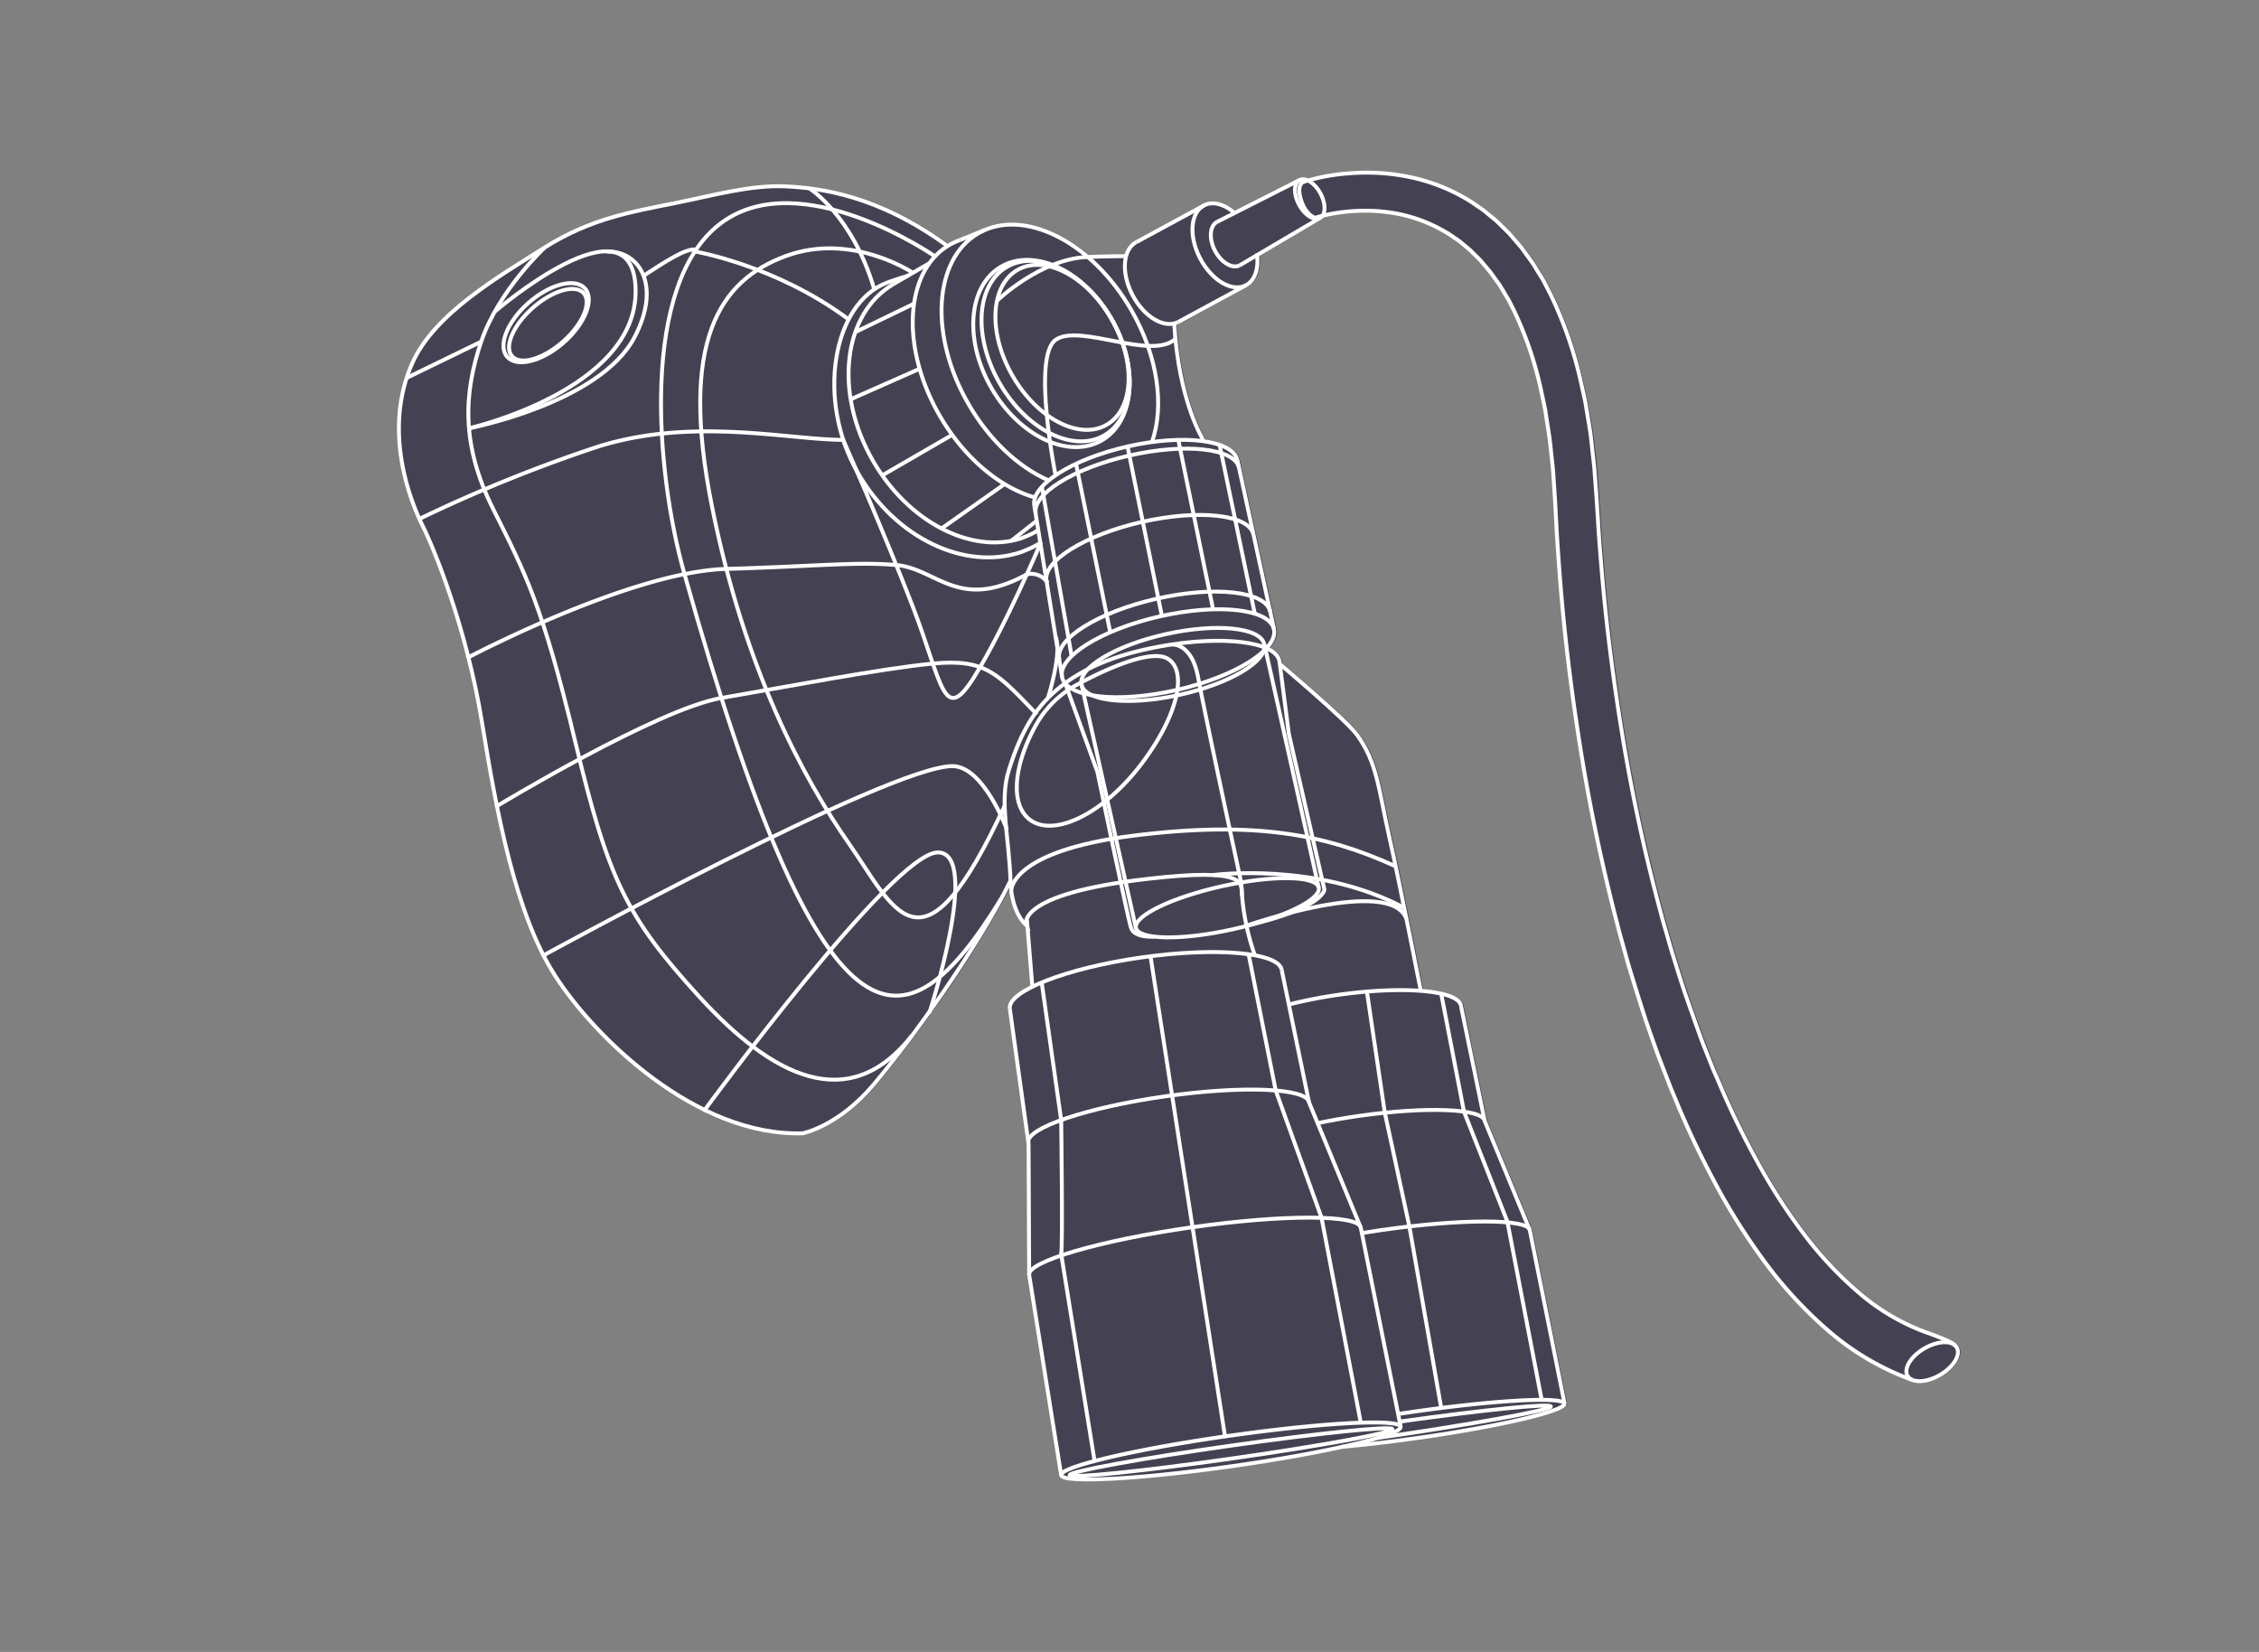 <svg xmlns="http://www.w3.org/2000/svg" id="Ebene_1" data-name="Ebene 1" width="820.6" height="600" viewBox="0 0 820.6 600"><rect x="0" y="0" width="820.6" height="600" fill="#808080" stroke="none"/><defs><style>.cls-1{opacity:0.5;}.cls-2{fill:#070424;}.cls-3,.cls-4{fill:none;stroke:#fff;stroke-width:1.42px;}.cls-3{stroke-miterlimit:10;}.cls-4{stroke-linecap:square;stroke-linejoin:round;}</style></defs><title>Zeichenfläche 10 Kopie</title><g class="cls-1"><path class="cls-2" d="M711.68,489.19a3.46,3.46,0,0,0-.53-.68h0l0-.05c-.09-.08-.17-.18-.27-.26-1.47-1.31-4.05-2.29-9.75-4.44l-.09,0a78,78,0,0,1-24.94-14.54,135.11,135.11,0,0,1-20.68-22.26,208.25,208.25,0,0,1-16.75-26.36A306.44,306.44,0,0,1,624.92,392l-1.56-3.65-1.47-3.71c-.34-.88-.69-1.75-1-2.63-.63-1.57-1.27-3.18-1.86-4.79l-.9-2.45c-1.51-4.11-3.07-8.37-4.46-12.61-1.36-3.9-2.61-7.92-3.82-11.81l-1.08-3.43c-.51-1.64-1-3.32-1.45-4.94-.26-.92-.53-1.84-.79-2.75l-.55-1.88c-.55-1.91-1.12-3.88-1.62-5.85-5.57-20.66-10.18-41.79-13.69-62.81-3.64-21.72-6.34-43.23-8-63.93v-.1c-.42-5.23-.86-10.64-1.15-16l-.52-8.11-.62-8.31c-.14-2.54-.45-5.11-.75-7.6l-.09-.76c-.13-1-.24-1.94-.35-2.91-.2-1.78-.41-3.61-.71-5.42L577,147.3c-.19-1.28-.48-2.57-.76-3.81l-1-4.5A145.7,145.7,0,0,0,564,106.55l-2-3.88c-.44-.87-1-1.71-1.47-2.52-.26-.42-.53-.85-.79-1.29L559,97.59c-.5-.82-1-1.66-1.57-2.49l-3.93-5.41-4.4-5.11c-.75-.77-1.52-1.52-2.29-2.28l-1.47-1.43c-.35-.35-.71-.7-1.1-1.05l-1.75-1.45c-.4-.31-.79-.64-1.18-1A27.78,27.78,0,0,0,539,75.54L535.18,73l-.18-.11a70,70,0,0,0-25.25-9.6,77.35,77.35,0,0,0-17.95-.87,80.38,80.38,0,0,0-8.9,1.06c-1.46.26-2.95.57-4.42.92l-.53.13c-.56.14-1.12.28-1.69.44l-.12,0-.44.12a3.78,3.78,0,0,0-3.4-.08h0l-23.2,11.76-.23-.14c-3.89-3.16-8.08-4.07-11.21-2.43h0L413.1,87.51h0a8.09,8.09,0,0,0-3.86,5c-1.37,0-6.73,0-13.44.3a57,57,0,0,0-11.19-7.49c-9.65-4.84-19-5.59-26.67-2.22h0l-8.82,3.58h0a23,23,0,0,0-3.87,1.79c-.18.1-.34.21-.52.32-24.71-18-45.38-21-58.78-21.61-10.06-.49-20.86,1.88-31.31,4.17-2.76.61-5.37,1.18-7.95,1.7l-3.12.62c-15.95,3.16-29.72,5.89-45.42,15.77l-3.92,2.45c-16.43,10.26-36.87,23-44.33,39.67-11.44,25.52-.06,52.05,3.7,59.57,3.08,6.16,10.57,24.06,16.49,47.33l-.1.05.21.39c1.87,7.4,3.58,15.33,4.93,23.6,1.64,10,3.38,20.14,5.36,30l-.11.07.19.3c4.05,20,9.17,39,16.72,53.87h0l.13.25c1.35,2.64,2.77,5.16,4.28,7.52,9.87,15.45,30.15,36.81,54.09,48.68h0l.75.55.11-.14c10.69,5.18,22.09,8.46,33.61,8.46.63,0,1.28,0,1.92,0,.13,0,13.25-2.67,26.15-18,5.19-6.18,12.46-15.53,20.08-26.19l.12,0,.11-.36a396.47,396.47,0,0,0,26-40.89v0h0q1.36-2.52,2.59-5c0,.59.09,1.17.15,1.72v.09h0c1.1,9.2,5.38,12.77,5.58,12.93l.31.25L375,358.09c-4.67,2.34-8.59,5.27-8.15,8.37h0l6.72,48.44V415h0l.07.52.21,47.49a.75.75,0,0,0,0,.15h0l11.64,72.72h0c.21,1.4,4.27,2,10.5,2,13,0,35.59-2.47,52.47-4.88,12.33-1.75,27.56-4.31,39.76-7,8.36-.74,17.9-1.86,27.62-3.25,21.78-3.1,54-9.11,53.44-13v0h0l-12.64-63h0s0-.05,0-.08v0l0,0a1.43,1.43,0,0,0-.17-.43l-16.16-39.1-8.63-41.84h0c-.49-3.27-6.31-5.11-14.64-5.77-.77-3.92-8-40.75-11.5-56.11-.81-3.58-1.45-6.8-2.08-9.91-2.19-11-3.77-18.88-9.71-26.94-3.93-5.32-26.88-24.72-27.85-25.54l0,0-.12-.92c-.36-1.94-1.92-3.54-4.44-4.78,2.08-2.41,2.93-4.77,2.45-6.9h0l-1.38-6.4h0v0L451,169.78h0l0-.12-.56-2.6-.46.1.46-.11c-.84-3.7-5.42-6.28-12.89-7.29l.47,0a.71.71,0,0,0-.13-.32c-1.47-2.48-8.8-16.1-10.36-41.57a7.81,7.81,0,0,0,1.21-.48l-.22-.42.22.42L453.28,104h0c3.25-1.71,4.87-5.93,4.32-11.14l22.61-13.31h0a3.1,3.1,0,0,0,.89-.76l.74-.18c1.18-.27,2.38-.51,3.56-.71a69.41,69.41,0,0,1,7.28-.81,62.4,62.4,0,0,1,14.5.82,54.89,54.89,0,0,1,13.62,4.32,47.23,47.23,0,0,1,5.46,3l.74.44,3,2.07a20.77,20.77,0,0,1,1.74,1.39c.34.29.68.59,1,.86l1.37,1.14c.27.25.54.52.8.79l.48.48L538,94.94l3.54,4.18,3.22,4.51c.42.65.82,1.32,1.22,2,.23.4.47.79.71,1.18s.46.78.7,1.17c.41.66.82,1.34,1.17,2l1.69,3.38a129.42,129.42,0,0,1,9.75,29l.9,4.21c.24,1.12.49,2.28.65,3.44l1.23,7.77c.26,1.66.44,3.37.61,5,.1.94.2,1.87.31,2.8l.09.82c.26,2.3.53,4.67.64,7l.53,7.93c.11,1.69.2,3.46.3,5.23,0,1,.1,2,.16,2.92.26,5.52.66,11.06,1,16.42,1.54,21.17,4.12,43.17,7.67,65.38,3.42,21.59,8,43.31,13.51,64.55.5,2,1.08,4.07,1.63,6.05l.54,1.93c.27.93.52,1.86.78,2.79.47,1.7,1,3.45,1.48,5.17l1,3.38c1.24,4.08,2.52,8.31,3.92,12.42,1.42,4.5,3,9,4.61,13.39l.82,2.29c.6,1.69,1.27,3.39,1.91,5l1.06,2.73,1.5,3.89,1.6,3.84a328.4,328.4,0,0,0,14.24,30.27,228.22,228.22,0,0,0,17.94,28.7A152.3,152.3,0,0,0,664,483.41,97.09,97.09,0,0,0,695,501.63l.06,0h0a7.26,7.26,0,0,0,2.72.48H698a16,16,0,0,0,7.36-2.29C710.61,496.81,713.38,492.13,711.68,489.19Z"></path></g><path class="cls-3" d="M197.91,89.88s-16.78,15.51-23.11,34.21-7.4,37.29,4.31,60.71S197,219.63,209,269.55,227.5,333,254,362s54.25,43.3,77.19,14.22"></path><path class="cls-3" d="M367.08,319.84c-12.32,25.27-36.65,58.5-49.59,73.91s-25.89,17.87-25.89,17.87c-38.83,1.24-75.81-35.13-90-57.32s-21-57.94-26.5-91.84-17.26-62.87-21.58-71.5-14.75-34.5-3.7-59.17c8-17.87,31.44-31.43,48.08-41.91S229.13,77,246.3,73.55c12.32-2.47,26.5-6.48,39.14-5.86s33.5,3.21,58.78,21.7"></path><path class="cls-3" d="M170.38,155.56s60.82-13.91,60.51-50-51.19,7.65-51.19,7.65"></path><path class="cls-3" d="M170.38,155.56s47.63-9.1,60.18-33.19c9.86-18.93,1.56-31.4-10.15-31"></path><ellipse class="cls-3" cx="198.38" cy="117.21" rx="18.81" ry="9.64" transform="translate(-28.04 159.92) rotate(-41.26)"></ellipse><ellipse class="cls-3" cx="199.3" cy="118.26" rx="17.34" ry="8.24" transform="matrix(0.75, -0.66, 0.66, 0.75, -28.51, 160.79)"></ellipse><path class="cls-3" d="M380.79,174.44c-10.74-4.76-21.38-14.49-29-27.72-14.33-24.82-12.7-52.59,3.63-62s41.19,3,55.52,27.87c9.74,16.86,12.11,35.09,7.5,48"></path><path class="cls-3" d="M376,180.7c-12.56-3.51-25.68-14.21-34.67-29.77-14.33-24.82-12.7-52.59,3.63-62a23.71,23.71,0,0,1,3.8-1.75"></path><path class="cls-3" d="M324.65,103.14c-18.49,10.68-21.85,39.45-7.52,64.27,12.87,22.29,35.64,33.81,53.53,28.2,0,0,5-1.72,6.6-3.26"></path><path class="cls-3" d="M378.16,196.88c-1.87,1.72-7.49,3.73-7.49,3.73-20.22,6.66-45.34-5.08-59-28.79-15.24-26.4-9.33-61.54,10.5-69.14,3.59-1.38,7.57-2.49,7.57-2.49"></path><line class="cls-3" x1="348.79" y1="87.17" x2="357.63" y2="83.58"></line><line class="cls-3" x1="324.65" y1="103.14" x2="337.74" y2="95.51"></line><ellipse class="cls-3" cx="381.95" cy="128.39" rx="25.16" ry="36.47" transform="translate(-13.02 208.18) rotate(-30)"></ellipse><ellipse class="cls-3" cx="383.45" cy="127.53" rx="23.43" ry="35.34" transform="translate(-12.39 208.81) rotate(-30)"></ellipse><ellipse class="cls-3" cx="385.79" cy="126.17" rx="20.73" ry="32.45" transform="translate(-11.4 209.8) rotate(-30)"></ellipse><path class="cls-3" d="M449.49,167.16c-1.68-7.39-19.54-9.62-39.9-5s-35.51,14.36-33.83,21.75"></path><ellipse class="cls-3" cx="424.3" cy="237.23" rx="39.46" ry="13.71" transform="translate(-42.05 100.01) rotate(-12.81)"></ellipse><path class="cls-3" d="M461.39,222.07c-1.67-7.35-20.17-9.41-41.32-4.59s-36.95,14.66-35.28,22"></path><path class="cls-3" d="M455.32,194.09c-1.64-7.21-19.79-9.23-40.54-4.51s-36.25,14.39-34.61,21.6"></path><path class="cls-3" d="M450.09,169.88c-1.61-7.08-19.44-9.06-39.82-4.43s-35.61,14.14-34,21.22"></path><line class="cls-3" x1="449.49" y1="167.16" x2="462.78" y2="228.47"></line><path class="cls-3" d="M437.06,159.76c0-.09-8.9-13.76-10.53-42.55"></path><line class="cls-3" x1="385.83" y1="245.98" x2="375.76" y2="183.93"></line><path class="cls-3" d="M465.06,241.32s23.85,20.12,27.78,25.46c7.53,10.21,8,20.34,11.71,36.67s11.57,56.44,11.57,56.44"></path><line class="cls-3" x1="479.03" y1="322.4" x2="459.3" y2="234.11"></line><ellipse class="cls-3" cx="445.83" cy="329.73" rx="34" ry="8.06" transform="translate(-60.59 103.85) rotate(-12.45)"></ellipse><ellipse class="cls-3" cx="426.06" cy="241.32" rx="34" ry="11.31" transform="translate(-42.09 97.79) rotate(-12.48)"></ellipse><line class="cls-3" x1="412.63" y1="337.06" x2="392.9" y2="248.77"></line><path class="cls-3" d="M419.18,340.19s-7.08.58-8.31-3.13-12.24-56.72-12.24-56.72l-11.7-32.19"></path><path class="cls-3" d="M451.11,325.2c0-4.71,1.47-10.08-34.08-6C368.34,324.72,372.75,336,372.75,336s-5.26-4.22-5.65-15.62c-.56-16.73-4.14-29.42-.65-40.61,4.83-15.47,10.52-23.67,18.61-30.21s19.34-11.66,36.33-14.78c22.65-4.16,42.07-1.77,43.38,5.35l3.42,26.44,12.93,56.58s-.55,6.76-28.47,13.09"></path><line class="cls-3" x1="373" y1="333.68" x2="375.01" y2="358.37"></line><path class="cls-3" d="M414.27,277.93c-13.49,17.6-31.51,26.44-40.24,19.74-7.18-5.51-5.84-19.81,2.37-34.5a37.58,37.58,0,0,1,15-14.57c9.72-5.3,26.86-13.16,32.94-9.26C431.51,244,427.77,260.34,414.27,277.93Z"></path><path class="cls-3" d="M425.48,234.11s7.33-1,9.73,11.87c2.82,15.12,15.72,74.86,15.72,74.86A86.38,86.38,0,0,0,455.84,347"></path><path class="cls-3" d="M383.45,172.66s-8.62-43.07,0-49.21,34.85,7.63,43.53-.36"></path><path class="cls-3" d="M362.18,109.23S377.86,94,395.13,93.33c7.94-.3,14-.3,14-.3"></path><path class="cls-3" d="M456.56,92.08c.78,5.24-.59,9.77-4,11.54-5,2.61-12.41-1.77-16.61-9.78s-3.56-16.62,1.41-19.23c3.08-1.61,7.09-.55,10.7,2.38"></path><path class="cls-3" d="M450.34,96.36c-2.7,1.42-6.74-1-9-5.32s-1.94-9,.76-10.44"></path><path class="cls-3" d="M428,116.93c-5,2.61-12.41-1.77-16.61-9.78s-3.56-16.62,1.42-19.23"></path><line class="cls-3" x1="412.84" y1="87.92" x2="437.39" y2="74.61"></line><line class="cls-3" x1="428.03" y1="116.93" x2="452.59" y2="103.62"></line><line class="cls-3" x1="479.51" y1="79.17" x2="450.34" y2="96.36"></line><line class="cls-3" x1="442.08" y1="80.6" x2="472.04" y2="65.42"></line><path class="cls-3" d="M339.69,93.13s-48.94-33.91-78-11.93-23.65,89.56-13.25,126.59c50.37,179.49,79.73,176.48,115.26,118.59"></path><path class="cls-3" d="M380.69,253.55c5.43-18.1,2.76-22.23,2.76-22.23"></path><path class="cls-3" d="M331.6,99.09S309.47,84.16,285.44,93s-38.84,30.85-26.82,90.9,33.68,99.44,49.63,122.29c16.4,23.51,25.88,50.07,53.93-7.71q1.45-3,2.78-5.82"></path><path class="cls-3" d="M306.28,159.76s14.62,32.9,25.32,60.64,11.08,43.3,22.21,25.58,24.35-49.1,24.35-49.1"></path><path class="cls-3" d="M510.88,333.68c-6-15.69-58.23,2.58-58.23,2.58"></path><path class="cls-3" d="M465.6,352.33c-.91-6.41-23.76-8.45-51-4.57S365.92,360,366.83,366.39"></path><ellipse class="cls-3" cx="447.15" cy="526.98" rx="62.29" ry="5.54" transform="translate(-69.81 68.28) rotate(-8.1)"></ellipse><ellipse class="cls-3" cx="447.21" cy="527.41" rx="59.21" ry="2.34" transform="translate(-69.87 68.29) rotate(-8.1)"></ellipse><path class="cls-3" d="M494.31,445.89c-.68-4.8-28.2-4.85-61.47-.11s-59.68,12.46-59,17.26"></path><path class="cls-3" d="M475.51,400.37c-.74-5.2-24.16-6.16-52.32-2.16s-50.37,11.47-49.63,16.67"></path><polyline class="cls-3" points="366.83 366.39 373.64 415.47 373.85 463.04 385.48 535.76"></polyline><polyline class="cls-3" points="465.6 352.33 475.51 400.37 494.31 445.89 508.81 518.2"></polyline><path class="cls-3" d="M530.7,365.32c-.8-5.58-20.7-7.36-44.46-4a169,169,0,0,0-18.05,3.53"></path><path class="cls-3" d="M487.21,525.52c8.21-.71,17.84-1.82,28.1-3.28,29.66-4.22,53.41-9.79,53-12.43s-24.73-1.36-54.39,2.87c-2.05.29-4.08.59-6.07.89"></path><path class="cls-3" d="M555.71,446.82c-.6-4.18-24.57-4.22-53.54-.1q-3.81.54-7.46,1.14"></path><path class="cls-3" d="M539.33,407.17c-.64-4.53-21-5.37-45.57-1.88-5.33.76-10.43,1.66-15.12,2.66"></path><polyline class="cls-3" points="530.7 365.32 539.33 407.17 555.71 446.82 568.34 509.81"></polyline><path class="cls-3" d="M500.6,522.23c32.37-4.61,63-10.09,62.79-11.36s-24.43,1.2-54.95,5.47"></path><path class="cls-3" d="M440.66,317.82s37.66-5,69.42,11.91"></path><ellipse class="cls-3" cx="475.78" cy="72.29" rx="4.4" ry="7.83" transform="translate(23.25 236.03) rotate(-28.53)"></ellipse><path class="cls-3" d="M152.35,188.47A541.71,541.71,0,0,1,214.86,163C250,151,286,159.76,306.28,159.76"></path><path class="cls-4" d="M170.14,238.75s59-31.11,93.61-32.11c33.78-1,47.5-2.68,61.83-1.41,14.83,1.31,22.57,17,47.42,3.38a7,7,0,0,1,7.17,2.57"></path><path class="cls-4" d="M180.54,292.76s58.2-35.25,81.55-39.25,57.77-10.66,76.75-12.49,23.33,3.41,37.32,17.92"></path><path class="cls-4" d="M197.43,347S322.9,278.26,346,278.26c11.1,0,19.49,22.34,19.49,22.34"></path><path class="cls-4" d="M256,403.13s68.37-93.43,84.64-93.52c15.9-.07-2.85,57.69-2.85,57.69"></path><line class="cls-3" x1="147.74" y1="137.25" x2="174.8" y2="124.09"></line><path class="cls-3" d="M233.8,100.19s10.42-7.16,15.12-8.85,3.53,0,3.53,0,29.44,5,55.8,24.64"></path><path class="cls-3" d="M294,68.41s15.69,9.83,23.59,36.67"></path><line class="cls-3" x1="417.93" y1="347.31" x2="444.99" y2="521.69"></line><path class="cls-3" d="M397.61,530.64l-12.13-75.18c.63-2.81,0-48.64,0-48.64l-7.08-50"></path><polyline class="cls-3" points="494.31 516.72 480.05 442.26 463.41 396.07 453.57 346.6"></polyline><polyline class="cls-3" points="560.03 508.44 547.55 443.66 531.8 403.76 523.53 360.93"></polyline><polyline class="cls-3" points="523.53 511.39 511.97 445.46 503.04 404.15 496.54 360.17"></polyline><path class="cls-3" d="M367.33,323.44s-.38-14.25,44.08-19.88,70.36-.42,95.57,11.11"></path><line class="cls-3" x1="378.48" y1="176.85" x2="389.28" y2="238.3"></line><line class="cls-3" x1="443.02" y1="161.59" x2="455.84" y2="223.05"></line><line class="cls-3" x1="409.59" y1="162.18" x2="422.06" y2="223.68"></line><line class="cls-3" x1="390.88" y1="168.47" x2="403.3" y2="229.64"></line><line class="cls-3" x1="428.03" y1="159.78" x2="440.66" y2="221.28"></line><line class="cls-3" x1="310.73" y1="120.6" x2="332.07" y2="110.28"></line><line class="cls-3" x1="309.02" y1="145.02" x2="334.1" y2="133.93"></line><line class="cls-3" x1="320.48" y1="172.66" x2="345.92" y2="157.93"></line><line class="cls-3" x1="342" y1="191.97" x2="364.94" y2="175.8"></line><line class="cls-3" x1="367.33" y1="196.44" x2="376.6" y2="189.12"></line><path class="cls-3" d="M694.69,501.2l-.06,0a96.44,96.44,0,0,1-30.77-18.13,152.8,152.8,0,0,1-23.31-25.44A228,228,0,0,1,622.65,429a325.7,325.7,0,0,1-14.23-30.23l-1.6-3.84-1.5-3.88c-1-2.58-2-5.15-3-7.76-1.86-5.2-3.75-10.4-5.43-15.66s-3.32-10.52-4.93-15.8c-.8-2.63-1.5-5.3-2.25-8s-1.51-5.3-2.17-8q-8.34-32-13.51-64.5c-3.46-21.68-6.07-43.47-7.66-65.34-.4-5.47-.8-10.94-1.06-16.41-.15-2.72-.28-5.53-.45-8.16l-.53-7.93c-.12-2.65-.44-5.26-.73-7.88s-.52-5.26-.92-7.85L561.48,150c-.17-1.3-.46-2.57-.73-3.85l-.82-3.82a131.29,131.29,0,0,0-9.79-29.16l-1.69-3.38c-.55-1.14-1.26-2.16-1.89-3.25s-1.26-2.16-1.94-3.19l-2.16-3-1.07-1.51-1.19-1.4-2.37-2.81-2.58-2.57c-.43-.43-.85-.87-1.29-1.28l-1.39-1.16c-.94-.75-1.81-1.6-2.81-2.28l-3-2.06a55.68,55.68,0,0,0-6.29-3.46,54.65,54.65,0,0,0-13.71-4.35,62,62,0,0,0-14.61-.82,64.18,64.18,0,0,0-7.33.81c-1.21.2-2.41.44-3.59.71l-1.74.43c-.53.15-1.19.34-1.49.44l-.21.07s-3.41-.8-5.18-6.5.84-6.51.84-6.51c1-.34,1.63-.52,2.41-.74s1.47-.38,2.21-.57c1.46-.35,2.92-.65,4.39-.91a79.53,79.53,0,0,1,8.84-1,76.34,76.34,0,0,1,17.84.87A68.53,68.53,0,0,1,526.46,69a69.26,69.26,0,0,1,8,4.32l3.75,2.57c1.25.86,2.36,1.88,3.54,2.82l1.75,1.44c.55.51,1.08,1,1.62,1.56,1.07,1.05,2.15,2.1,3.2,3.16l2.92,3.39,1.45,1.7L554,91.78l2.6,3.59c.82,1.22,1.55,2.49,2.33,3.74s1.58,2.48,2.23,3.77l2,3.88a145.56,145.56,0,0,1,11.19,32.34l.92,4.13c.3,1.38.62,2.76.83,4.14l1.38,8.3c.46,2.77.7,5.55,1,8.32s.69,5.55.84,8.32l.62,8.33.52,8.1c.3,5.36.73,10.72,1.17,16.08,1.73,21.44,4.47,42.78,8,64s8.12,42.18,13.7,62.86c.66,2.59,1.43,5.15,2.17,7.72s1.45,5.15,2.25,7.71c1.6,5.09,3.14,10.21,4.9,15.25s3.53,10.06,5.36,15.07c.92,2.5,1.94,5,2.91,7.43l1.47,3.71L624,392.2a305.36,305.36,0,0,0,13.73,28.59,209.47,209.47,0,0,0,16.79,26.41,135.12,135.12,0,0,0,20.75,22.34,78.85,78.85,0,0,0,25.09,14.63l.09,0c6.11,2.31,8.56,3.25,9.88,4.63"></path><ellipse class="cls-3" cx="701.87" cy="494.59" rx="10.32" ry="5.59" transform="translate(-153.26 417.19) rotate(-30)"></ellipse></svg>